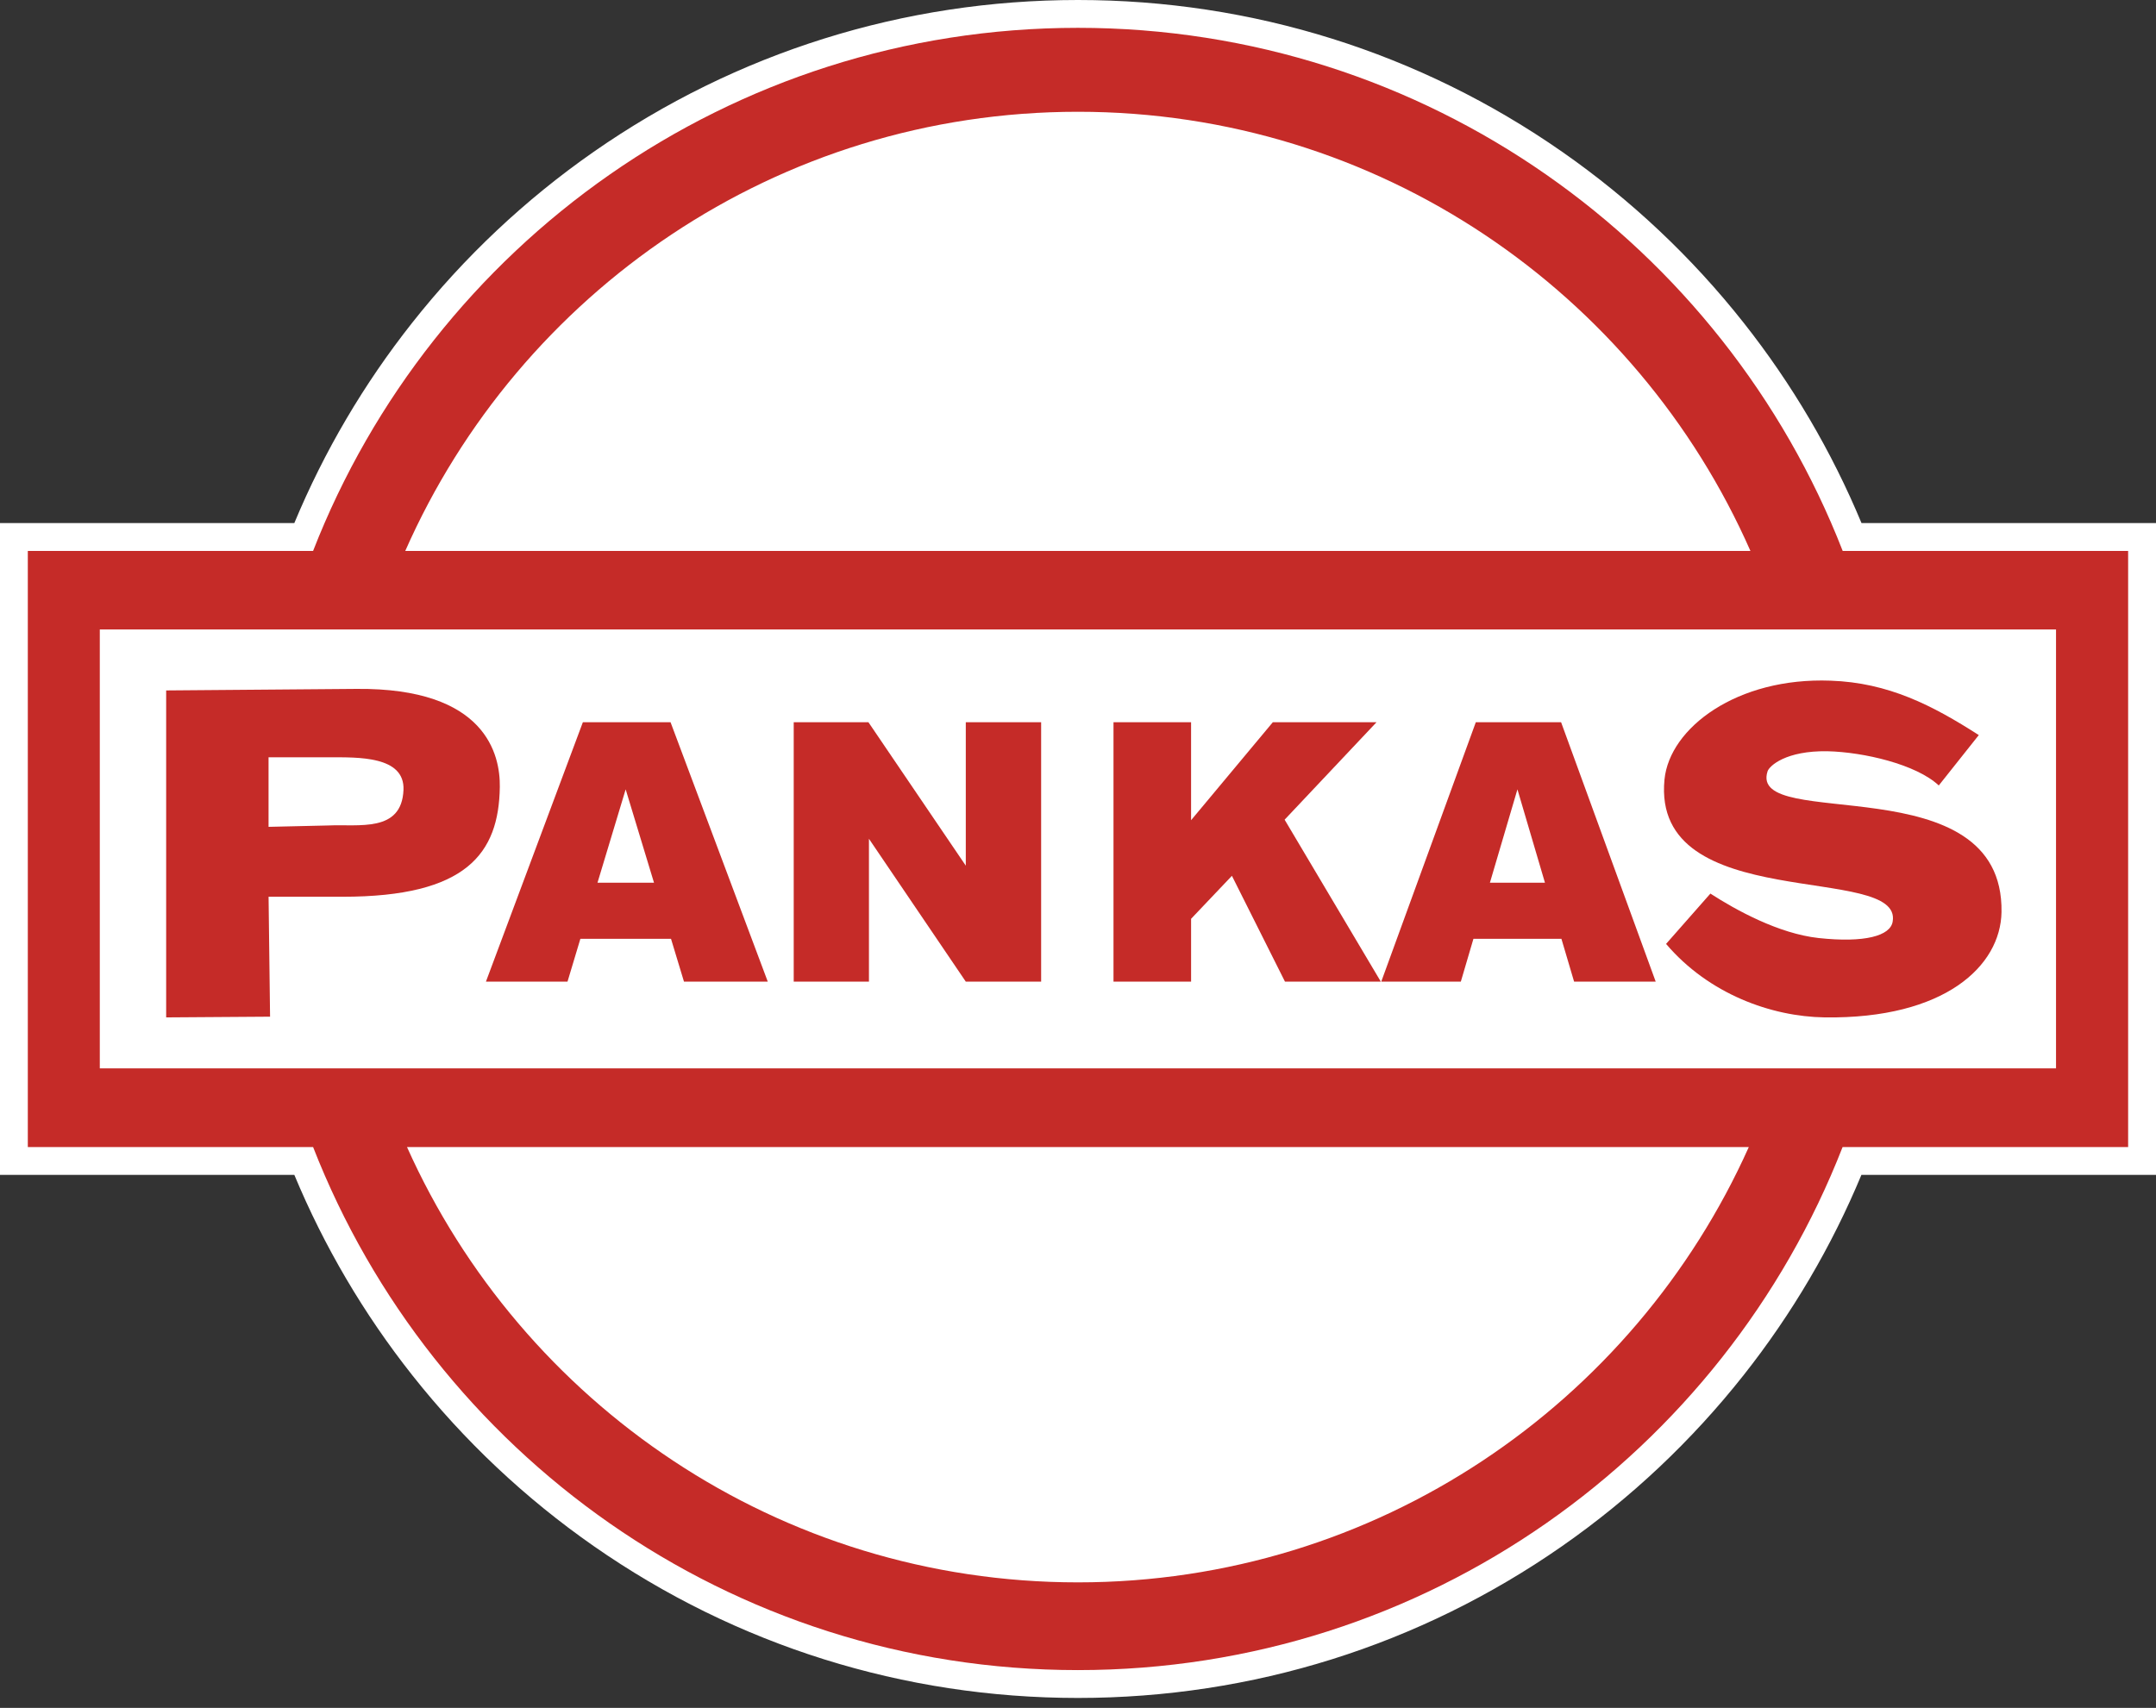 <svg width="183" height="145" viewBox="0 0 183 145" fill="none" xmlns="http://www.w3.org/2000/svg">
<rect x="0" y="0" width="183" height="145" fill="#333333" stroke="none"/>
<path d="M91.497 142.975C76.948 142.975 62.973 138.592 51.079 130.3C45.352 126.308 40.251 121.501 35.916 116.016C31.713 110.696 28.305 104.83 25.776 98.567H1.184V45.591H25.776C28.302 39.327 31.709 33.459 35.913 28.138C40.246 22.652 45.349 17.847 51.076 13.854C62.969 5.564 76.946 1.182 91.497 1.182C106.049 1.182 120.026 5.564 131.918 13.854C137.646 17.847 142.746 22.652 147.08 28.138C151.282 33.458 154.689 39.326 157.214 45.59H181.822V98.564H157.207C154.682 104.827 151.276 110.694 147.074 116.014C142.741 121.5 137.641 126.305 131.915 130.298C120.024 138.592 106.047 142.975 91.497 142.975Z" fill="white"/>
<path d="M91.496 2.364C121.062 2.364 146.278 20.787 156.408 46.773H180.637V97.384H156.401C146.271 123.362 121.061 141.792 91.496 141.792C61.932 141.792 36.718 123.362 26.577 97.384H2.364V46.773H26.577C36.711 20.787 61.932 2.364 91.496 2.364ZM91.496 0C76.703 0 62.492 4.455 50.399 12.884C44.576 16.943 39.39 21.828 34.984 27.406C30.877 32.604 27.517 38.318 24.982 44.408H2.364H0V46.772V97.382V99.746H2.364H24.982C27.518 105.836 30.879 111.549 34.987 116.747C39.394 122.324 44.579 127.209 50.401 131.268C62.494 139.699 76.704 144.156 91.496 144.156C106.288 144.156 120.498 139.699 132.589 131.268C138.409 127.209 143.594 122.324 147.999 116.747C152.104 111.549 155.463 105.837 157.996 99.748H180.636H183V97.384V46.773V44.409H180.636H158.003C155.469 38.319 152.109 32.605 148.004 27.407C143.6 21.829 138.414 16.944 132.592 12.885C120.502 4.456 106.291 0 91.496 0Z" fill="white"/>
<path d="M180.635 46.773H156.406C146.276 20.786 121.06 2.363 91.493 2.363C61.929 2.363 36.709 20.786 26.575 46.773H2.361V97.383H26.575C36.715 123.361 61.929 141.791 91.493 141.791C121.06 141.791 146.268 123.361 156.399 97.383H180.635V46.773ZM91.493 9.489C117.013 9.489 138.909 24.83 148.575 46.773H34.398C44.079 24.83 65.978 9.489 91.493 9.489ZM91.493 134.343C66.099 134.343 44.294 119.149 34.545 97.383H148.438C138.691 119.149 116.882 134.343 91.493 134.343ZM174.514 90.704H158.666H151.029H31.959H24.312H8.471V53.443H24.312H31.853H151.122H158.666H174.514V90.704Z" fill="#C52B28"/>
<path d="M164.562 66.686C162.648 64.889 158.174 63.851 155.12 63.781C151.576 63.72 150.182 65.025 150.028 65.487C148.351 70.698 170.092 64.803 169.887 77.438C169.81 81.997 165.096 86.515 154.877 86.377C150.335 86.309 145.031 84.388 141.415 80.138L145.177 75.865C147.328 77.255 150.969 79.27 154.366 79.639C158.278 80.062 160.449 79.454 160.648 78.248C161.54 73.221 140.154 77.748 141.281 66.181C141.715 61.786 147.445 57.489 155.38 57.789C160.288 57.958 164.016 59.881 167.959 62.408L164.562 66.686Z" fill="#C52B28"/>
<path d="M22.796 64.295H27.953C30.366 64.295 34.372 64.165 34.248 67.07C34.09 70.705 30.477 69.961 27.829 70.083L22.794 70.199V64.295H22.796ZM14.105 86.377L22.923 86.316L22.796 76.134H29.091C39.598 76.134 42.342 72.466 42.424 66.818C42.463 64.113 41.292 58.387 30.259 58.487L14.104 58.618V86.377H14.105Z" fill="#C52B28"/>
<path d="M50.716 74.94L53.106 67.016L55.511 74.94H50.716ZM58.056 83.341H65.168L56.915 61.315H49.474L41.246 83.341H48.17L49.262 79.706H56.955L58.056 83.341Z" fill="#C52B28"/>
<path d="M67.369 61.315H73.71L81.976 73.496V61.315H88.371V83.341H81.976L73.756 71.213V83.341H67.37V61.315H67.369Z" fill="#C52B28"/>
<path d="M94.512 61.315H101.098V69.636L108.038 61.315H116.84L109.038 69.591L117.203 83.341H109.068L104.564 74.357L101.099 78.006V83.341H94.513V61.315H94.512Z" fill="#C52B28"/>
<path d="M126.464 74.94L128.799 67.016L131.134 74.94H126.464ZM133.608 83.341H140.535L132.504 61.315H125.267L117.24 83.341H123.994L125.064 79.706H132.533L133.608 83.341Z" fill="#C52B28"/>
</svg>
